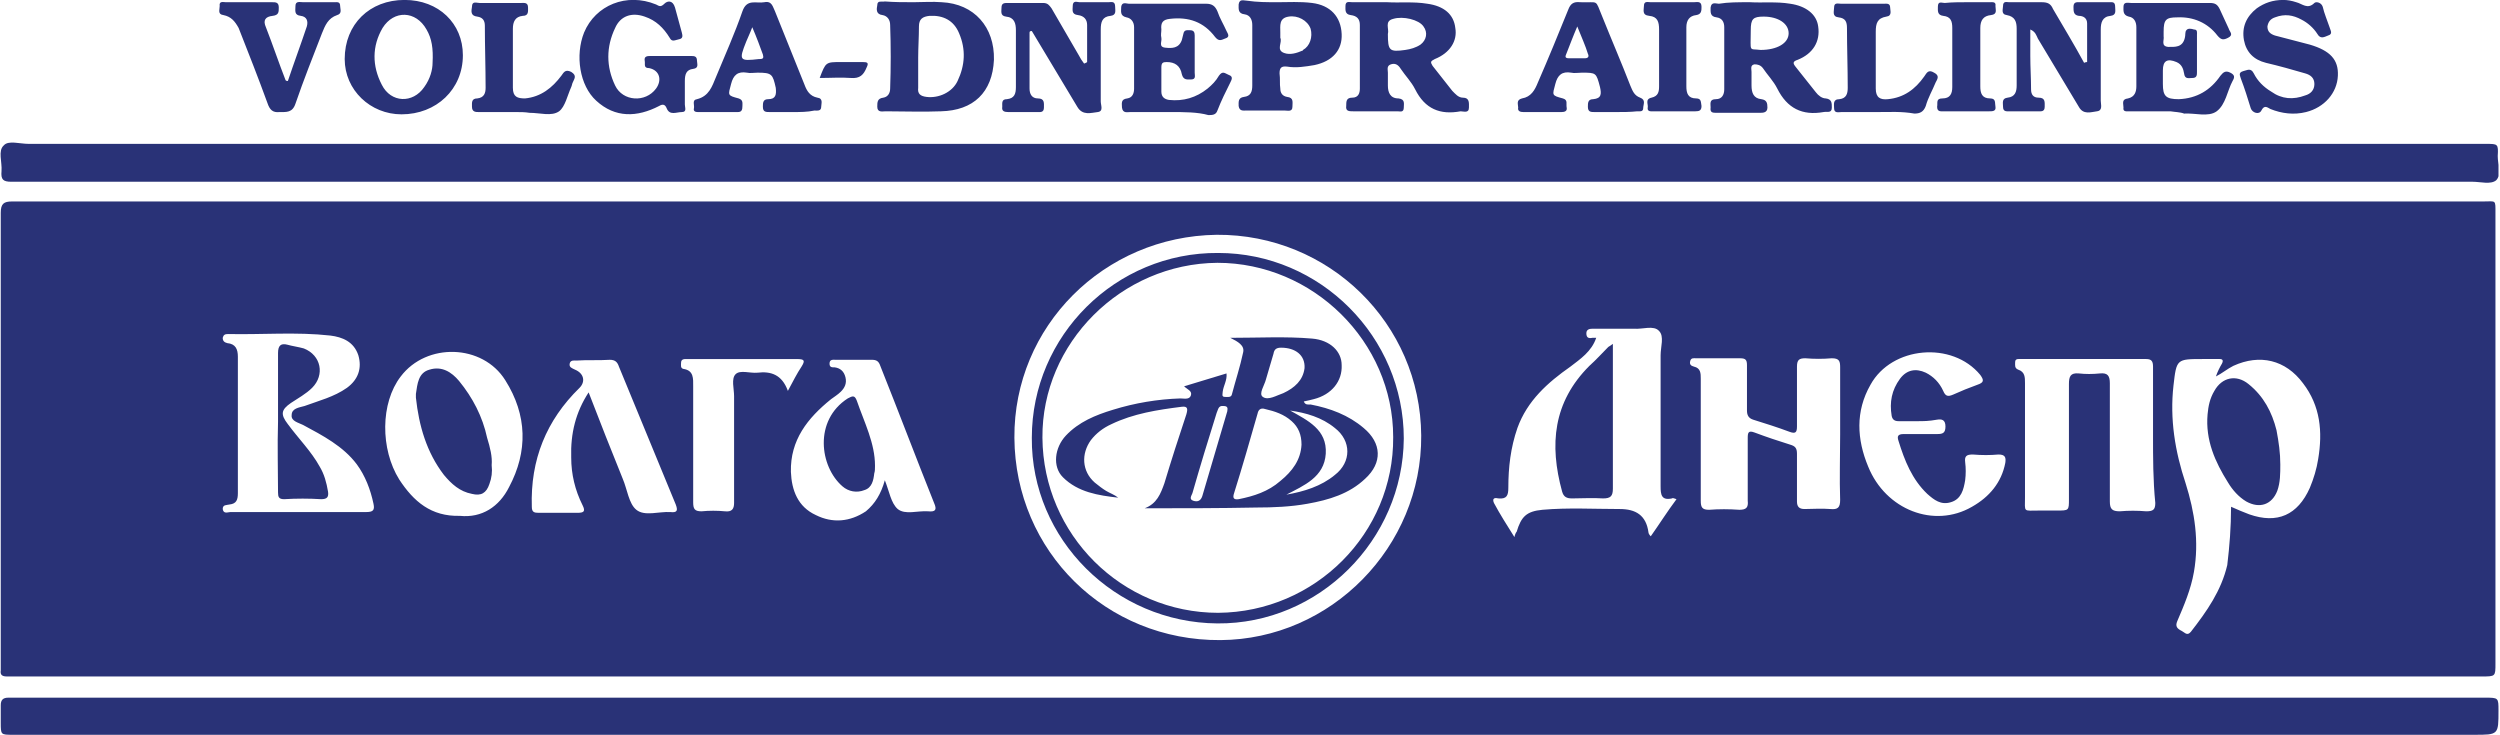 <svg xmlns="http://www.w3.org/2000/svg" width="330" height="97" fill="none" viewBox="0 0 330 97"><g fill="#293277" clip-path="url(#a)"><path d="M164.9 26.593h162.9c1.7 0 1.6-.3 1.6 1.6v59.4c0 1.7 0 1.7-1.8 1.7H.9c-.6 0-.9-.2-.8-.8v-60.4c0-1.2.4-1.5 1.5-1.5zm-31 31.2c.1 15 12.1 26.8 27.2 26.7 14.6-.1 26.6-12.3 26.5-27-.1-14.8-12.2-26.6-27-26.5-14.9.2-26.8 12.1-26.7 26.8m160.6 9.1c.9.4 1.6.7 2.4 1 3.7 1.3 6.4.1 8-3.5.5-1.2.9-2.5 1.1-3.8.6-3.6.3-7-2-10-2.3-3.1-5.7-3.9-9.2-2.3-.8.4-1.5 1-2.3 1.4.2-.6.5-1.2.8-1.7q.3-.6-.3-.6h-2.2c-3.5 0-3.5 0-3.9 3.5-.5 4.4.2 8.7 1.6 12.9 1.2 3.8 1.8 7.7 1.1 11.7-.4 2.3-1.3 4.4-2.2 6.5-.3.7 0 1 .6 1.3.4.2.7.7 1.2.1 2.1-2.7 4-5.4 4.8-8.8.3-2.5.5-5 .5-7.7m-83.8-22.3c-.6 1.8-2.1 2.8-3.4 3.8-3 2.1-5.7 4.5-7 8.1-.9 2.6-1.2 5.2-1.2 7.9 0 1-.2 1.5-1.3 1.4-.4-.1-.9-.1-.6.6.8 1.5 1.7 2.9 2.7 4.5.1-.4.2-.6.3-.7.6-2 1.3-2.7 3.4-2.9 3.4-.3 6.8-.1 10.2-.1 2.1 0 3.5.8 3.8 3.1 0 .1.1.3.3.5 1.2-1.7 2.2-3.3 3.4-4.9-.3-.1-.5-.2-.6-.1-1.4.3-1.5-.5-1.5-1.6v-17.3c0-1.1.5-2.5-.2-3.2-.7-.8-2.2-.2-3.3-.3h-5.5c-.4 0-.8.1-.8.6 0 .6.3.7.8.6zm-171.5 23h9.1c.9 0 1.2-.2 1-1.1-.4-1.9-1.1-3.7-2.2-5.2-1.8-2.4-4.5-3.8-7.1-5.2-.6-.3-1.6-.5-1.5-1.3 0-.9 1-1 1.7-1.2 1.9-.7 3.9-1.2 5.6-2.4 1.5-1.1 2-2.6 1.5-4.3-.6-1.8-2.1-2.4-3.7-2.6-4.5-.5-9-.1-13.5-.2-.4 0-.6.1-.7.5 0 .4.2.6.6.7 1.1.1 1.4.8 1.4 1.8v18c0 .9-.2 1.4-1.1 1.5-.4.1-.9 0-.9.6.1.7.7.4 1 .4zm203.7-10.2v-8.9c0-.8-.1-1.2-1.1-1.2-1.2.1-2.3.1-3.5 0-.8 0-1.1.2-1.1 1.1v7.9c0 .8-.2 1-1 .7-1.6-.6-3.2-1.1-4.8-1.6-.6-.2-.8-.6-.8-1.2v-6c0-.7-.2-.9-.9-.9h-5.8c-.3 0-.7-.1-.8.4-.1.4.1.6.5.7.9.2.9.9.9 1.6v16.1c0 .9.2 1.2 1.1 1.2 1.3-.1 2.6-.1 4 0 .9 0 1.2-.3 1.1-1.2v-8.3c0-.7.1-1 .9-.7 1.6.6 3.1 1.1 4.7 1.6.7.2.9.5.9 1.2v6.3c0 .7.3 1 1 1 1.1 0 2.2-.1 3.4 0 1 .1 1.3-.2 1.3-1.2-.1-2.8 0-5.7 0-8.6m41.3.1v-9.1c0-.7-.2-1-.9-1h-16.5c-.3 0-.8-.1-.8.4 0 .4-.1.8.4 1 .9.3.9 1 .9 1.8v15c0 2.1-.3 1.8 1.9 1.8h2.3c1.6 0 1.6 0 1.6-1.5v-15.2c0-1 .2-1.5 1.3-1.4.9.1 1.8.1 2.8 0s1.3.3 1.3 1.3v15.6c0 1 .3 1.3 1.3 1.3 1.2-.1 2.3-.1 3.5 0 .9 0 1.2-.2 1.2-1.1-.3-3-.3-6-.3-8.9m-223.5 10.6c2.9.3 5.2-1.2 6.5-3.8 2.5-4.7 2.4-9.5-.5-14.1-3-4.8-10.4-5-13.8-.5-2.7 3.5-2.7 9.6-.2 13.6 1.9 2.9 4.2 4.9 8 4.8m56.1-4.7c.6 1.5.8 3 1.7 3.8 1 .8 2.6.2 4 .3 1 .1 1.2-.2.8-1.1-2.4-6-4.7-12.1-7.1-18.1-.2-.6-.5-.8-1.1-.8h-4.8c-.3 0-.8-.1-.8.5 0 .5.3.5.7.5.7.1 1.2.5 1.4 1.3s-.1 1.4-.6 1.9c-.4.4-.9.7-1.3 1-3.1 2.5-5.4 5.4-5.3 9.6.1 2.4.9 4.6 3.3 5.7 2.2 1.1 4.5.9 6.6-.5 1.2-1 2-2.3 2.5-4.1m-39.1-11.6q2.25 5.85 4.5 11.4c.6 1.4.8 3.3 1.8 4.1 1.1.9 3 .2 4.5.3.9.1 1-.2.7-1-2.5-6.1-5-12.1-7.5-18.2-.2-.6-.5-.9-1.2-.9-1.5.1-3 0-4.4.1-.3 0-.8-.1-.9.4s.3.6.7.8c1.2.5 1.4 1.6.6 2.4-4.4 4.3-6.5 9.5-6.3 15.7 0 .7.3.8.9.8h5.1c.9 0 1.1-.2.7-1q-1.5-3-1.5-6.3c-.1-3.2.6-6 2.3-8.6m175.4 3.8h-2.5c-.5 0-.8-.2-.9-.7-.3-1.8 0-3.4 1.1-4.9.9-1.2 2.1-1.4 3.4-.8 1 .5 1.8 1.3 2.3 2.4.3.7.6.8 1.3.5 1.1-.5 2.1-.9 3.2-1.3.9-.3.9-.6.4-1.3-3.7-4.5-11.7-3.8-14.5 1.3-2 3.5-1.8 7.2-.3 10.8 2.3 5.7 8.7 8.2 13.7 5.3 2.3-1.3 3.9-3.2 4.4-5.8.1-.7 0-1.1-.9-1.1-1.1.1-2.2.1-3.4 0-.8 0-1.1.2-1 1q.15 1.2 0 2.4c-.2 1.2-.5 2.5-1.9 2.9-1.3.4-2.2-.3-3.1-1.1-2-1.9-3-4.4-3.8-7-.2-.6-.1-.9.7-.9h4.4c.7 0 1.1-.1 1.1-1s-.5-1-1.1-.9c-1.1.2-1.8.2-2.6.2m-149.1-4c.7-1.3 1.2-2.3 1.8-3.2.5-.8.4-1-.6-1H90.6c-.3 0-.7 0-.7.5 0 .3-.1.7.3.8 1.4.2 1.3 1.3 1.3 2.3v15.3c0 .9.2 1.2 1.1 1.2 1-.1 2.1-.1 3.1 0 .9.1 1.2-.3 1.2-1.1v-14.1c0-1-.4-2.3.2-2.9s1.9-.1 2.9-.2c1.7-.2 3.2.2 4 2.4M164.9 18.992h163.3c1.5 0 1.6 0 1.5 1.6 0 1.1.5 2.5-.2 3.2-.7.6-2.1.2-3.1.2H1.5c-1.1 0-1.4-.3-1.3-1.4.1-1.2-.5-2.7.3-3.4.6-.7 2.1-.2 3.3-.2zM164.9 96.992H1.7c-1.6 0-1.6 0-1.6-1.6v-2.3c0-.7.3-1 1-1H328c1.8 0 1.8 0 1.8 1.7 0 3.2 0 3.2-3.2 3.2zM231 .292c1.6.1 3.5-.1 5.3.2 2.1.3 3.5 1.4 3.7 3 .3 2-.7 3.6-2.7 4.4-.6.2-.7.4-.3.9.9 1.1 1.8 2.3 2.7 3.4.3.4.8.8 1.3.8.8.1.8.6.8 1.2 0 .8-.6.5-1.1.6-2.8.5-4.8-.5-6.1-3.1-.5-1-1.3-1.8-1.9-2.7-.3-.4-.7-.5-1.1-.5-.6.1-.4.6-.4 1v1.8c0 1 .3 1.7 1.3 1.8.7.1.8.5.8 1.1 0 .7-.6.7-1 .7h-5.7c-.5 0-.9 0-.8-.7 0-.5-.2-1.1.7-1.1.8 0 1.1-.6 1.1-1.3v-8.2c0-.7-.3-1.2-1-1.3-.9-.1-.8-.7-.8-1.3.1-.8.7-.5 1.1-.5 1.2-.2 2.5-.2 4.1-.2m1.4 6.3c2.2 0 3.7-.9 3.7-2.2s-1.4-2.2-3.3-2.2c-1.4 0-1.7.3-1.7 1.8 0 3-.3 2.4 1.3 2.6M183.1.292c1.6.1 3.5-.1 5.3.2 2.2.3 3.5 1.4 3.7 3.2.3 1.7-.7 3.3-2.7 4.1-.6.3-.6.4-.3.9.9 1.1 1.7 2.2 2.6 3.3.4.4.8.9 1.4.9.9 0 .8.7.8 1.3 0 .8-.7.5-1.1.5-2.7.5-4.7-.3-6-2.9-.5-1-1.3-1.8-1.9-2.7-.3-.5-.7-.8-1.3-.6s-.4.7-.4 1.1v1.7c0 .9.3 1.7 1.4 1.7.9.1.7.7.7 1.2 0 .7-.5.5-.8.5h-5.9c-.5 0-1 0-.9-.7 0-.6 0-1.1.8-1.1s1-.6 1-1.2v-8.4c0-.8-.4-1.2-1.2-1.3s-.7-.7-.7-1.2c0-.7.5-.5.9-.5zm.1 4.2c0 2.2.2 2.4 2.3 2.1.7-.1 1.4-.3 2-.7.8-.6 1-1.6.4-2.4-.6-.9-2.7-1.4-4-1-1.2.3-.5 1.3-.7 2M120.6.292c1.2 0 2.5-.1 3.7 0 4.3.2 7 3.3 6.9 7.6-.2 4.3-2.7 6.7-7 6.8-2.4.1-4.9 0-7.3 0-.4 0-1.1.2-1.1-.6 0-.6 0-1.1.8-1.2.6-.1.9-.6.9-1.2q.15-4.2 0-8.4c0-.7-.4-1.2-1-1.3-.9-.1-.8-.8-.7-1.3 0-.7.6-.4 1-.5 1.3.1 2.5.1 3.8.1m.6 7.3v4c-.1.8.3 1.1 1.1 1.2 1.6.2 3.4-.6 4.1-2.1 1-2.1 1.1-4.2.2-6.3-.7-1.7-2.1-2.4-3.9-2.3-.9.1-1.4.4-1.4 1.4 0 1.4-.1 2.8-.1 4.1M154.5 14.792h-5.3c-.4 0-1 .2-1.1-.6 0-.5-.2-1.1.7-1.2.7-.1.9-.7.9-1.3v-8.1c0-.7-.4-1.2-1-1.3-.9-.2-.7-.8-.7-1.4.1-.7.7-.4 1-.4h10.2c.8 0 1.2.3 1.5 1 .3.9.8 1.7 1.2 2.6.2.4.5.8-.2 1-.5.2-.8.4-1.3-.2-1.5-2-3.5-2.7-6-2.4-.9.1-1.2.5-1.1 1.4 0 .4-.1.7 0 1.1.1.5-.4 1.2.5 1.3s1.8.1 2.2-1c.1-.3.1-.5.2-.8.1-.6.5-.5.9-.5.5 0 .6.3.6.7v4.9c0 .4.2.9-.5.9-.5 0-1 .1-1.2-.7-.2-1.1-.9-1.6-2-1.6-.5 0-.7.1-.7.7v3.2c0 .7.4 1 1 1.1q2.85.3 5.1-1.5c.6-.5 1.1-1 1.5-1.7.5-.7.8-.3 1.3-.1.6.2.4.6.2 1-.6 1.2-1.2 2.4-1.7 3.7-.2.6-.7.6-1.2.6-1.4-.4-3.2-.4-5-.4M286.5 14.692h-5.4c-.4 0-.9.1-.8-.5 0-.5-.3-1.1.6-1.2.9-.2 1.1-.9 1.1-1.6v-7.8c0-.7-.3-1.3-1-1.4-.8-.2-.7-.8-.7-1.3 0-.7.6-.5 1-.5h10.4c.7 0 1 .2 1.3.8.4.9.8 1.7 1.2 2.6.1.4.7.8-.1 1.2-.6.3-.9.3-1.4-.3-1.3-1.7-3.2-2.5-5.3-2.4-1.5 0-1.8.3-1.8 1.9v.6c.1.5-.4 1.3.6 1.4.9 0 1.9.1 2.2-1.2.1-.3 0-.8.2-1 .2-.3.7-.2 1-.1.5 0 .4.4.4.7v4.9c0 .4 0 .8-.6.8-.5 0-1 .2-1.1-.6-.1-.6-.3-1.2-1-1.5-1.2-.5-1.8-.2-1.8 1.1v1.8c0 1.6.4 2 2.1 2 2.4-.1 4.2-1.2 5.5-3.1.4-.5.7-.7 1.3-.4s.6.6.3 1.1c-.7 1.3-.9 3.1-2.1 4-1.1.8-2.9.2-4.3.3-.5-.2-1.2-.2-1.8-.3M143.5 8.192v-4.9c0-.7-.4-1.2-1.2-1.3-.9-.1-.7-.7-.7-1.2 0-.8.6-.5.9-.5h3.8c.4 0 .9-.2.9.6 0 .5.2 1.1-.6 1.2-1.1.1-1.3.8-1.3 1.8v9.5c0 .5.4 1.3-.4 1.4-.9.1-2 .5-2.7-.7l-5.4-9c-.2-.3-.4-.7-.6-1-.3 0-.3.1-.3.3v7.3c0 .7.3 1.3 1.1 1.3.9 0 .8.6.8 1.2 0 .7-.5.6-.9.6h-3.8c-.5 0-.9-.1-.8-.7 0-.5-.1-1 .6-1 1-.1 1.2-.7 1.2-1.6v-7.5c0-.9-.2-1.7-1.3-1.8-.8-.1-.6-.7-.6-1.2 0-.6.4-.6.8-.6h4.7c.6 0 .8.3 1.1.7 1.2 2.1 2.4 4.1 3.6 6.2.2.4.4.7.7 1.1.3-.1.4-.2.4-.2M61.1 7.292c0 4.5-3.5 7.8-8.1 7.8-4.1 0-7.5-3.2-7.5-7.3 0-4.6 3.3-7.8 7.9-7.8 4.5 0 7.7 3.1 7.7 7.3m-4 1c.1-1.9-.1-3.2-.8-4.4-1.4-2.5-4.3-2.6-5.8-.2-1.4 2.4-1.4 5-.1 7.5 1.2 2.4 4.1 2.5 5.6.3.8-1.1 1.1-2.3 1.1-3.2M275.5 8.192v-5.1c0-.7-.5-1-1.1-1-.7-.1-.7-.6-.7-1.2 0-.7.5-.6.9-.6h3.8c.4 0 .8-.1.8.6 0 .5.2 1.1-.6 1.2-1.1.1-1.3.9-1.3 1.8v9.4c0 .5.3 1.3-.5 1.4s-1.8.5-2.4-.6l-5.4-9c-.2-.4-.3-.9-1-1.2v3.5c0 1.5.1 2.9.1 4.4 0 .7.3 1.1 1 1.1.9 0 .8.6.8 1.2 0 .7-.5.6-.9.6h-3.7c-.4 0-.9.1-.9-.6 0-.5-.2-1.1.6-1.2 1-.1 1.2-.8 1.2-1.6v-7.5c0-.9-.2-1.6-1.3-1.8-.8-.1-.5-.8-.5-1.2 0-.7.5-.5.8-.5h4.3c.8 0 1.2.2 1.5.9 1.4 2.4 2.8 4.7 4.1 7.1.2-.1.3-.1.4-.1M88.6 7.392h2.6c.4 0 .8 0 .8.6 0 .4.3 1-.5 1.1-.9.1-1.1.7-1.1 1.6v3.1c0 .4.3 1-.4 1s-1.6.5-2-.5c-.2-.5-.5-.6-1-.3-2.9 1.5-5.8 1.6-8.3-.7-2.2-2-2.8-6-1.6-9 1.5-3.6 5.6-5.3 9.5-3.7.4.2.6.4 1.1-.1.4-.4 1.1-.5 1.4.5l.9 3.3c.1.4.2.8-.4.9-.5.1-.9.4-1.2-.2-.8-1.3-1.8-2.3-3.3-2.8-1.7-.6-3.2-.1-3.9 1.5-1.2 2.5-1.2 5.1 0 7.6 1 2.1 4 2.3 5.4.4.8-1.1.5-2.4-.9-2.7-.8 0-.5-.5-.6-1-.1-.6.4-.6.8-.6zM301.4-.008c.5 0 1.1.1 1.7.3.8.2 1.5 1 2.4.1.2-.2.9-.1 1.1.5.2.9.6 1.8.9 2.7.1.4.5.9-.2 1.1-.5.2-1 .5-1.4-.2-.5-.8-1.3-1.5-2.1-1.9-1.1-.6-2.2-.8-3.5-.3-.6.2-.9.6-1 1.2 0 .7.4 1 1 1.2 1.5.4 3.1.8 4.6 1.2 2.7.8 3.8 2 3.7 4.1-.1 2.3-1.8 4.2-4.2 4.8-1.6.4-3.2.2-4.7-.4-.4-.2-.8-.6-1.2.2-.3.6-1.2.3-1.4-.3-.4-1.3-.8-2.6-1.3-3.9-.1-.4-.4-.8.3-1 .5-.1 1-.5 1.4.3.5 1 1.3 1.8 2.3 2.4 1.4 1 2.9 1.1 4.5.5.7-.2 1.2-.7 1.2-1.5s-.5-1.2-1.2-1.4c-1.7-.5-3.5-1-5.2-1.4-1.6-.4-2.6-1.4-2.9-3-.3-1.7.3-3.1 1.7-4.2 1-.7 2.1-1.1 3.5-1.1M104.6 14.792h-3c-.5 0-.9 0-.9-.7 0-.5 0-1 .7-1 1 0 1.1-.6 1-1.5-.4-1.8-.5-2-2.4-2-.5 0-1 .1-1.4 0-1.2-.2-1.8.3-2.1 1.5-.4 1.5-.5 1.5 1 1.9.6.2.5.6.5 1 0 .5-.1.8-.6.8h-5.3c-.3 0-.6-.1-.5-.5s-.3-1.1.4-1.2c1.6-.4 2-1.7 2.5-2.9 1.2-2.9 2.5-5.8 3.5-8.7.6-1.7 1.8-1 2.9-1.2 1-.2 1.1.6 1.4 1.2 1.3 3.2 2.6 6.5 3.9 9.7.3.8.7 1.5 1.7 1.7.8.1.5.8.5 1.2 0 .6-.5.5-.9.5-.9.2-1.9.2-2.9.2m-5.3-11.2c-.3.8-.6 1.4-.8 1.9-1 2.5-.9 2.6 1.7 2.3h.1c.5 0 .5-.2.4-.6-.4-1.1-.8-2.2-1.4-3.6M213.3 14.793h-2.8c-.5 0-.9 0-.9-.7 0-.5 0-1 .7-1 1.1-.1 1.1-.7.9-1.6-.5-1.9-.5-1.9-2.4-1.9-.5 0-1 .1-1.4 0-1.2-.2-1.8.3-2.1 1.5-.4 1.5-.5 1.5 1 1.9.7.2.4.7.5 1.2s-.3.6-.7.6h-5c-.4 0-.8-.1-.7-.6 0-.4-.3-1 .5-1.2 1.2-.2 1.7-1.1 2.1-2.1 1.4-3.2 2.7-6.4 4-9.6.3-.8.7-1.1 1.6-1 2.5.1 1.9-.5 2.9 1.9 1.2 3 2.5 6 3.7 9.1.3.7.5 1.3 1.3 1.6s.4.9.4 1.4-.5.4-.8.4c-.9.1-1.9.1-2.8.1m-5.1-11.3c-.6 1.4-1 2.5-1.4 3.5-.1.3-.4.7.3.7h2.1c.4 0 .6-.2.4-.6-.3-1-.8-2.1-1.4-3.6M168.7.292c1.3 0 2.9-.1 4.5.1 2.4.3 3.8 1.8 3.9 4.1.1 2.1-1.2 3.6-3.6 4.1-1.2.2-2.4.4-3.6.2-.8-.1-1 .2-1 .9.1.7 0 1.4.1 2 0 .6.3 1 .9 1.1.9.1.7.7.7 1.3 0 .7-.6.5-1 .5h-5.1c-.4 0-.9.1-1-.6 0-.5-.1-1.1.7-1.2.9-.1 1.1-.7 1.1-1.5v-8c0-.7-.3-1.3-1-1.4-.9-.1-.8-.7-.8-1.3.1-.8.7-.5 1.1-.5 1.4.2 2.6.2 4.1.2m.3 4.7c.3.6-.6 1.6.5 2 .8.3 1.7 0 2.4-.3 0 0 .1 0 .1-.1.9-.5 1.3-1.7 1-2.8-.4-1.1-1.7-1.8-2.9-1.6-1.3.2-1.1 1.2-1.1 2.1zM38 10.692c.8-2.4 1.7-4.8 2.5-7.2.2-.7 0-1.3-.8-1.4-.9-.1-.7-.7-.7-1.3 0-.7.6-.5 1-.5h4.1c.4 0 .8-.1.8.5 0 .4.3 1-.4 1.2-1.2.4-1.6 1.4-2 2.4-1.2 3.1-2.4 6.1-3.5 9.3-.4 1.2-1.2 1.1-2.1 1.1-.9.1-1.3-.3-1.6-1.2-1.2-3.3-2.5-6.6-3.8-9.9-.5-.9-1-1.5-2-1.7-.8-.1-.5-.7-.5-1.2-.1-.7.5-.5.8-.5h6.1c.5 0 .9 0 .9.7 0 .6 0 1-.8 1.1q-1.5.15-.9 1.5c.9 2.3 1.7 4.7 2.6 7 .1.1.2.1.3.1M247.9 14.792h-4.8c-.4 0-1 .2-1-.5 0-.5-.2-1.2.7-1.2.9-.1 1.1-.7 1.1-1.5 0-2.6-.1-5.3-.1-7.9 0-.8-.2-1.3-1.1-1.4s-.6-.8-.6-1.3c0-.7.5-.5.9-.5h5.7c.3 0 .8-.1.8.5 0 .4.3 1.1-.5 1.2-1.2.2-1.4.9-1.4 2v7.5c0 1.2.6 1.5 1.6 1.4 2.1-.2 3.6-1.3 4.8-3 .3-.4.5-1 1.3-.5.8.4.4.9.2 1.3-.4 1-1 2-1.3 3.1-.3.8-.8 1-1.5 1-1.7-.3-3.2-.2-4.8-.2M68.1 14.792h-4.9c-.4 0-.9 0-.9-.7 0-.5-.1-1.1.7-1.1.9-.1 1.1-.7 1.1-1.4 0-2.7-.1-5.5-.1-8.2 0-.7-.3-1.1-1-1.2-.9-.1-.8-.7-.7-1.3 0-.8.6-.5 1-.5h5.5c.4 0 .9-.1.9.6 0 .5.1 1.1-.7 1.1-1 .1-1.3.8-1.3 1.7v7.8c0 1.2.6 1.4 1.6 1.4 2.1-.2 3.6-1.4 4.8-3 .3-.4.5-.9 1.3-.5.8.5.4.9.2 1.4-.1.2-.1.4-.2.6-.5 1.1-.8 2.6-1.6 3.2-1 .7-2.5.2-3.9.2-.6-.1-1.2-.1-1.8-.1"/><path d="M259.6.292h3c.4 0 .9-.1.8.5 0 .5.3 1.1-.6 1.2-1 .1-1.4.7-1.4 1.7v7.7c0 .9.2 1.6 1.3 1.6.8 0 .6.6.7 1.1.1.6-.4.6-.8.6h-6c-.4 0-.9.1-.9-.6.1-.5-.2-1.1.7-1.1 1 0 1.3-.6 1.3-1.5v-7.8c0-.9-.2-1.5-1.2-1.6-.8-.1-.7-.7-.7-1.2 0-.8.5-.5.9-.5 1-.1 2-.1 2.9-.1M220.8.292h2.8c.4 0 1-.2 1 .6 0 .5 0 1-.7 1.1-.9.1-1.3.7-1.3 1.6v7.8c0 .9.2 1.6 1.3 1.6.7 0 .6.5.7 1 0 .6-.3.7-.8.7h-5.5c-.3 0-.9.1-.8-.5.1-.4-.4-1.1.5-1.3s1-.8 1-1.5v-7.5c0-1-.2-1.7-1.3-1.8-1-.1-.7-.8-.7-1.3 0-.7.5-.5.9-.5zM108.2 10.292c.8-2.1.8-2.1 2.8-2.1h2.9c.6 0 .8.1.5.7-.4 1-.9 1.5-2.1 1.4-1.3-.1-2.6 0-4.1 0M185.3 57.892c-.1 13.4-11.2 24.5-24.6 24.4-13.5-.1-24.6-11.1-24.5-24.5 0-13.5 11.1-24.5 24.6-24.4 13.5 0 24.5 11.1 24.5 24.5m-24.5 23c12.8-.1 23.2-10.5 23.1-23.2 0-12.6-10.6-23-23.2-23-12.7.1-23.2 10.6-23.1 23.1.1 12.8 10.5 23.1 23.2 23.1M301 61.293c0 1.2 0 2.4-.4 3.5-.7 1.8-2.3 2.4-4.1 1.4-1-.6-1.8-1.5-2.4-2.5-1.7-2.7-3-5.6-2.7-9 .1-1.1.3-2.1.9-3.1 1-1.8 2.9-2.2 4.5-.9 2 1.6 3.1 3.7 3.7 6.1.3 1.6.5 3 .5 4.5M212.9 45.392v19.1c0 1-.3 1.3-1.3 1.3-1.4-.1-2.7 0-4.1 0-.7 0-1.1-.2-1.3-.9-1.7-6.2-1.2-11.8 3.6-16.6.9-.8 1.7-1.7 2.5-2.5.2-.1.3-.2.6-.4M36.7 55.692v-9.1c0-1 .4-1.3 1.2-1.1.7.2 1.5.3 2.2.5 2.3.9 2.8 3.5 1.1 5.2-.8.8-1.9 1.4-2.8 2-1.3.9-1.4 1.5-.4 2.8 1.4 1.9 3.1 3.6 4.2 5.6.6 1 .9 2.1 1.1 3.3.1.7-.1 1-.9 1-1.6-.1-3.3-.1-4.9 0-.7 0-.8-.3-.8-.9 0-3-.1-6.1 0-9.3M64.9 61.393c.1.9 0 1.7-.3 2.5-.4 1.2-1.1 1.6-2.3 1.3-1.6-.3-2.7-1.3-3.7-2.5-2.3-3-3.3-6.5-3.7-10.2v-.5c.2-1.3.3-2.8 1.8-3.2 1.6-.5 2.9.3 3.9 1.5 1.8 2.2 3.1 4.7 3.7 7.5.4 1.3.7 2.5.6 3.6M115.5 61.493c0 .4 0 .7-.1 1-.1.9-.3 1.9-1.3 2.2-1 .4-2.1.2-2.9-.5-3-2.6-3.8-8.7.7-11.6.6-.3.9-.5 1.2.3 1 2.9 2.4 5.6 2.4 8.6"/><path d="M151.1 67.092c1.6-.6 2.1-1.9 2.6-3.3.9-3 1.9-6.1 2.9-9.1.2-.7.2-1.1-.6-1-3.2.4-6.4.9-9.3 2.3q-1.65.75-2.7 2.1c-1.3 1.8-1.2 4.1.5 5.6.5.4 1 .8 1.5 1.1s1.1.5 1.6.9c-2.6-.3-5.3-.7-7.3-2.7-1.4-1.4-1.1-3.9.4-5.5 1.7-1.8 3.9-2.7 6.2-3.4 2.9-.9 5.9-1.4 8.9-1.5.5 0 1.2.2 1.4-.4s-.5-.8-.9-1.2c1.9-.6 3.7-1.1 5.6-1.7.1.9-.4 1.6-.5 2.4 0 .3-.2.7.3.7.3 0 .8.1.9-.3.5-1.9 1.1-3.7 1.5-5.6.2-.9-.7-1.4-1.7-1.9 3.8 0 7.3-.2 10.8.1 2.4.2 3.9 1.7 3.9 3.5.1 2.1-1.3 3.9-3.7 4.5-.4.1-.8.2-1.3.3.2.5.6.4.9.4 2.6.5 5 1.4 7 3.1 2.4 2 2.5 4.6.2 6.7-2.1 2-4.8 2.8-7.6 3.3-2.2.4-4.5.5-6.8.5-4.8.1-9.8.1-14.7.1m20.7-8.4c0-1.3-.4-2.3-1.3-3.1-1-.9-2.2-1.3-3.5-1.6-.6-.2-.9.1-1 .6-1 3.5-2 7-3.1 10.5-.2.6-.1.9.6.8 2-.4 3.9-1 5.5-2.4 1.6-1.3 2.7-2.8 2.8-4.8m-2 6.6c2.3-.4 4.6-1.1 6.4-2.6 2.2-1.7 2.2-4.5 0-6.2-1.7-1.4-3.8-2-5.9-2.3 2.3 1.3 4.9 2.5 4.7 5.7-.2 3.1-2.9 4.2-5.2 5.4m2.4-16.7c.1-1.7-1.2-2.7-3.1-2.7-.6 0-.9.2-1 .8-.3 1.1-.7 2.3-1 3.4-.2.8-1 1.9-.4 2.3.7.5 1.8-.2 2.7-.5 1.5-.7 2.6-1.7 2.8-3.3m-10.7 5c-.7-.1-.7.5-.9.9-1.1 3.5-2.2 7.1-3.2 10.6-.1.3-.5.8.1 1q.9.3 1.2-.6c1.1-3.7 2.2-7.5 3.3-11.2.1-.5 0-.7-.5-.7"/></g><defs><clipPath id="a"><path fill="#fff" d="M0-.008h329.8v97H0z"/></clipPath></defs></svg>